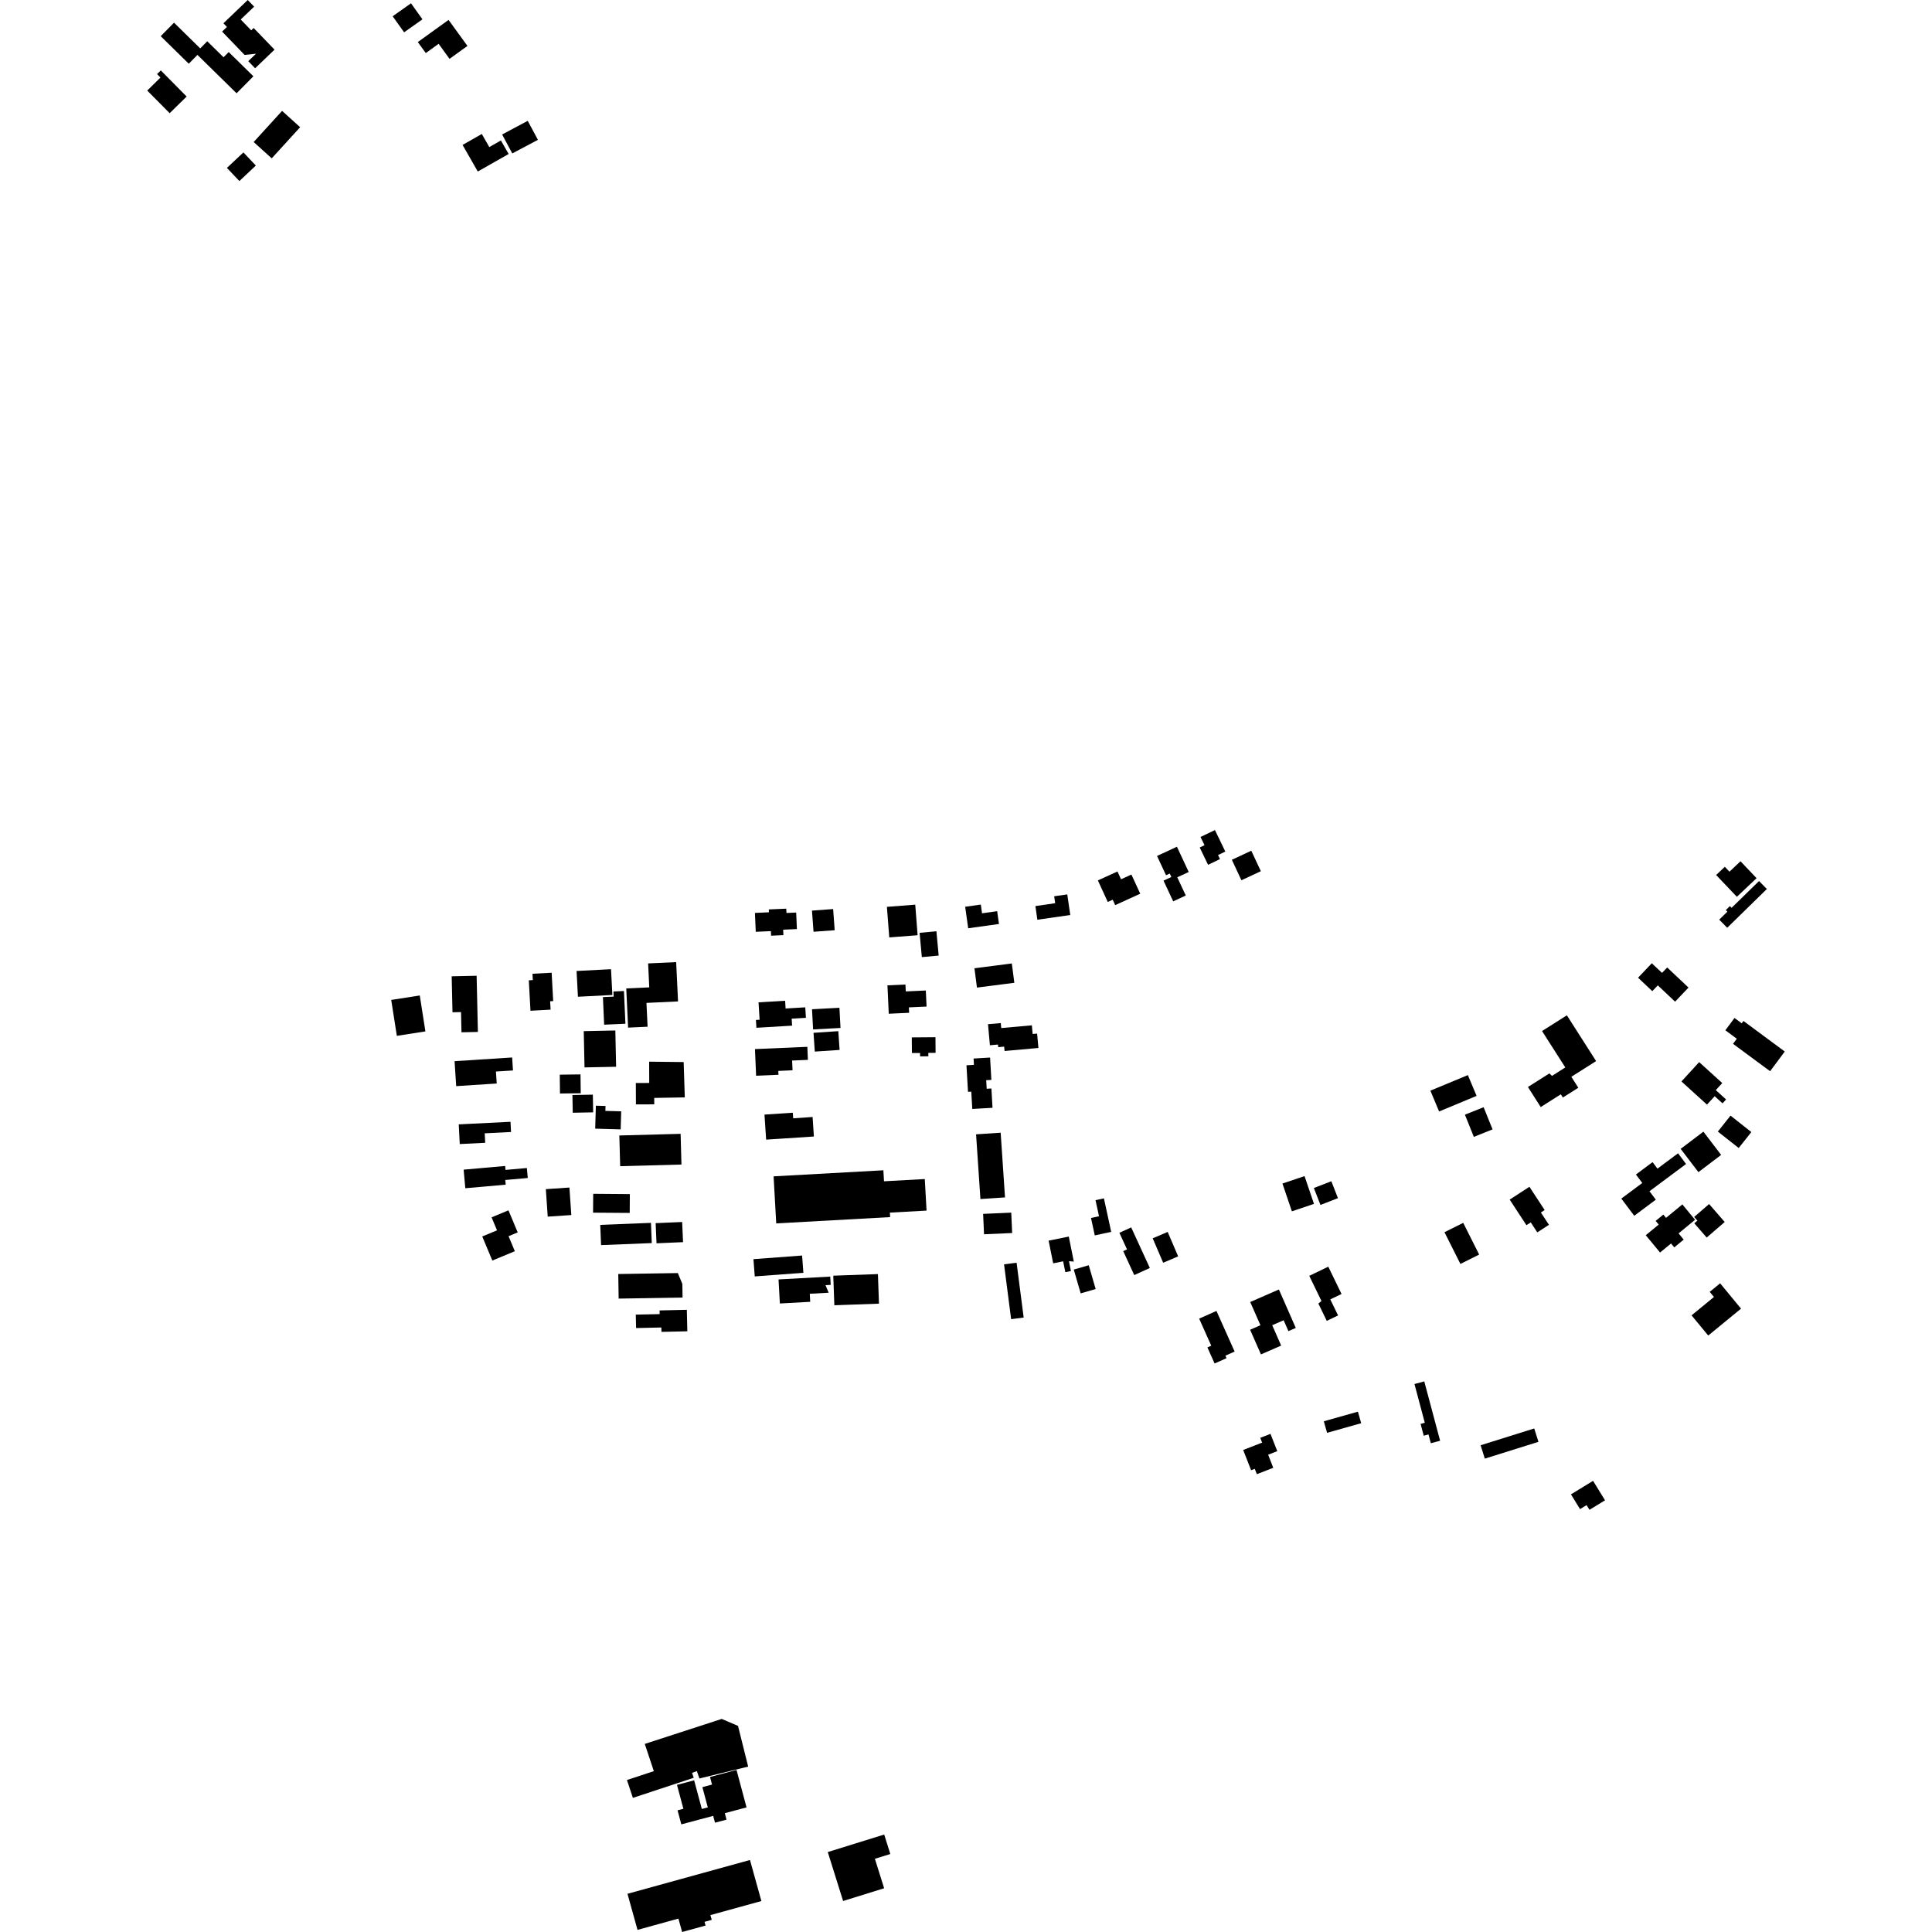 <?xml version="1.0" encoding="utf-8" standalone="no"?>
<!DOCTYPE svg PUBLIC "-//W3C//DTD SVG 1.1//EN"
  "http://www.w3.org/Graphics/SVG/1.1/DTD/svg11.dtd">
<!-- Created with matplotlib (https://matplotlib.org/) -->
<svg height="288pt" version="1.1" viewBox="0 0 288 288" width="288pt" xmlns="http://www.w3.org/2000/svg" xmlns:xlink="http://www.w3.org/1999/xlink">
 <defs>
  <style type="text/css">
*{stroke-linecap:butt;stroke-linejoin:round;}
  </style>
 </defs>
 <g id="figure_1">
  <g id="patch_1">
   <path d="M 0 288 
L 288 288 
L 288 0 
L 0 0 
z
" style="fill:none;opacity:0;"/>
  </g>
  <g id="axes_1">
   <g id="PatchCollection_1">
    <path clip-path="url(#p5e3d956dd6)" d="M 115.32 175.356 
L 115.711 182.371 
L 132.69 181.432 
L 132.653 180.762 
L 138.12 180.463 
L 137.856 175.758 
L 131.777 176.093 
L 131.684 174.452 
L 115.32 175.356 
"/>
    <path clip-path="url(#p5e3d956dd6)" d="M 112.316 187.699 
L 112.51 190.273 
L 119.759 189.733 
L 119.566 187.16 
L 112.316 187.699 
"/>
    <path clip-path="url(#p5e3d956dd6)" d="M 116.055 190.722 
L 123.762 190.3 
L 123.832 191.533 
L 123.056 191.578 
L 123.529 192.702 
L 120.713 192.861 
L 120.777 194.058 
L 116.253 194.308 
L 116.055 190.722 
"/>
    <path clip-path="url(#p5e3d956dd6)" d="M 124.216 190.164 
L 124.374 194.573 
L 131.028 194.335 
L 130.87 189.926 
L 124.216 190.164 
"/>
    <path clip-path="url(#p5e3d956dd6)" d="M 113.959 166.151 
L 118.183 165.871 
L 118.236 166.701 
L 121.132 166.507 
L 121.324 169.415 
L 114.207 169.884 
L 113.959 166.151 
"/>
    <path clip-path="url(#p5e3d956dd6)" d="M 116.046 160.218 
L 112.713 160.36 
L 112.541 156.386 
L 120.35 156.048 
L 120.432 157.992 
L 118.078 158.093 
L 118.143 159.547 
L 116.02 159.641 
L 116.046 160.218 
"/>
    <path clip-path="url(#p5e3d956dd6)" d="M 121.269 153.96 
L 124.965 153.713 
L 125.156 156.511 
L 121.461 156.758 
L 121.269 153.96 
"/>
    <path clip-path="url(#p5e3d956dd6)" d="M 121.046 150.447 
L 121.208 153.455 
L 125.294 153.236 
L 125.132 150.228 
L 121.046 150.447 
"/>
    <path clip-path="url(#p5e3d956dd6)" d="M 113.074 149.416 
L 117.037 149.18 
L 117.108 150.336 
L 120.041 150.161 
L 120.136 151.725 
L 118.013 151.851 
L 118.077 152.892 
L 112.757 153.209 
L 112.685 152.044 
L 113.234 152.012 
L 113.074 149.416 
"/>
    <path clip-path="url(#p5e3d956dd6)" d="M 112.536 136.088 
L 114.622 135.993 
L 114.603 135.567 
L 117.207 135.453 
L 117.237 136.094 
L 118.685 136.03 
L 118.794 138.496 
L 116.745 138.587 
L 116.782 139.398 
L 114.946 139.481 
L 114.917 138.803 
L 112.66 138.902 
L 112.536 136.088 
"/>
    <path clip-path="url(#p5e3d956dd6)" d="M 121.039 135.744 
L 124.194 135.511 
L 124.426 138.667 
L 121.272 138.896 
L 121.039 135.744 
"/>
    <path clip-path="url(#p5e3d956dd6)" d="M 136.786 139.413 
L 132.561 139.739 
L 132.209 135.183 
L 136.435 134.857 
L 136.786 139.413 
"/>
    <path clip-path="url(#p5e3d956dd6)" d="M 137.082 139.054 
L 139.589 138.823 
L 139.926 142.444 
L 137.416 142.675 
L 137.082 139.054 
"/>
    <path clip-path="url(#p5e3d956dd6)" d="M 132.486 151.115 
L 132.29 146.884 
L 134.974 146.763 
L 135.022 147.79 
L 138.011 147.653 
L 138.122 150.046 
L 135.484 150.168 
L 135.521 150.975 
L 132.486 151.115 
"/>
    <path clip-path="url(#p5e3d956dd6)" d="M 135.918 154.643 
L 139.448 154.616 
L 139.467 156.943 
L 138.385 156.953 
L 138.389 157.461 
L 137.154 157.472 
L 137.153 156.968 
L 135.937 156.974 
L 135.918 154.643 
"/>
    <path clip-path="url(#p5e3d956dd6)" d="M 147.28 152.676 
L 149.187 152.508 
L 149.252 153.252 
L 153.817 152.843 
L 153.935 154.132 
L 154.601 154.076 
L 154.795 156.219 
L 149.749 156.671 
L 149.688 156.019 
L 148.804 156.098 
L 148.767 155.708 
L 147.563 155.815 
L 147.28 152.676 
"/>
    <path clip-path="url(#p5e3d956dd6)" d="M 145.129 157.793 
L 147.591 157.648 
L 147.782 160.981 
L 147.01 161.021 
L 147.085 162.296 
L 147.787 162.259 
L 147.953 165.138 
L 144.937 165.311 
L 144.787 162.729 
L 144.299 162.758 
L 144.069 158.801 
L 145.183 158.737 
L 145.129 157.793 
"/>
    <path clip-path="url(#p5e3d956dd6)" d="M 145.501 169.093 
L 149.167 168.85 
L 149.816 178.495 
L 146.15 178.738 
L 145.501 169.093 
"/>
    <path clip-path="url(#p5e3d956dd6)" d="M 146.553 180.951 
L 150.745 180.766 
L 150.88 183.805 
L 146.688 183.99 
L 146.553 180.951 
"/>
    <path clip-path="url(#p5e3d956dd6)" d="M 149.672 188.473 
L 151.542 188.231 
L 152.598 196.407 
L 150.729 196.645 
L 149.672 188.473 
"/>
    <path clip-path="url(#p5e3d956dd6)" d="M 156.315 184.938 
L 159.322 184.335 
L 160.071 188.062 
L 159.351 188.008 
L 159.645 189.471 
L 158.806 189.638 
L 158.482 188.023 
L 156.996 188.32 
L 156.315 184.938 
"/>
    <path clip-path="url(#p5e3d956dd6)" d="M 160.065 189.252 
L 162.298 188.607 
L 163.329 192.154 
L 161.096 192.799 
L 160.065 189.252 
"/>
    <path clip-path="url(#p5e3d956dd6)" d="M 163.196 184.16 
L 165.643 183.63 
L 164.558 178.636 
L 163.306 178.907 
L 163.828 181.301 
L 162.633 181.56 
L 163.196 184.16 
"/>
    <path clip-path="url(#p5e3d956dd6)" d="M 169.08 190.075 
L 171.404 189.016 
L 168.625 182.967 
L 166.865 183.771 
L 168.003 186.244 
L 167.439 186.505 
L 169.08 190.075 
"/>
    <path clip-path="url(#p5e3d956dd6)" d="M 173.393 188.236 
L 175.624 187.284 
L 174.064 183.642 
L 171.83 184.594 
L 173.393 188.236 
"/>
    <path clip-path="url(#p5e3d956dd6)" d="M 191.172 176.428 
L 194.466 175.319 
L 195.872 179.461 
L 192.579 180.57 
L 191.172 176.428 
"/>
    <path clip-path="url(#p5e3d956dd6)" d="M 195.854 177.093 
L 198.46 176.086 
L 199.446 178.606 
L 196.837 179.617 
L 195.854 177.093 
"/>
    <path clip-path="url(#p5e3d956dd6)" d="M 213.226 162.582 
L 218.813 160.262 
L 220.112 163.362 
L 214.525 165.687 
L 213.226 162.582 
"/>
    <path clip-path="url(#p5e3d956dd6)" d="M 219.704 169.473 
L 222.493 168.356 
L 221.162 165.05 
L 218.373 166.167 
L 219.704 169.473 
"/>
    <path clip-path="url(#p5e3d956dd6)" d="M 178.961 124.765 
L 181.11 123.738 
L 182.657 126.94 
L 181.569 127.463 
L 181.858 128.065 
L 180.084 128.914 
L 178.842 126.337 
L 179.555 125.993 
L 178.961 124.765 
"/>
    <path clip-path="url(#p5e3d956dd6)" d="M 183.628 128.164 
L 186.527 126.816 
L 187.954 129.869 
L 185.055 131.217 
L 183.628 128.164 
"/>
    <path clip-path="url(#p5e3d956dd6)" d="M 172.476 127.599 
L 175.442 126.221 
L 177.202 129.987 
L 175.493 130.778 
L 176.765 133.493 
L 174.887 134.362 
L 173.444 131.277 
L 174.613 130.734 
L 174.372 130.215 
L 173.821 130.472 
L 172.476 127.599 
"/>
    <path clip-path="url(#p5e3d956dd6)" d="M 163.658 131.241 
L 166.579 129.912 
L 167.111 131.07 
L 168.658 130.367 
L 169.973 133.224 
L 166.241 134.927 
L 165.871 134.116 
L 165.134 134.455 
L 163.658 131.241 
"/>
    <path clip-path="url(#p5e3d956dd6)" d="M 157.145 133.603 
L 159.098 133.326 
L 159.543 136.4 
L 154.637 137.103 
L 154.344 135.067 
L 157.293 134.641 
L 157.145 133.603 
"/>
    <path clip-path="url(#p5e3d956dd6)" d="M 143.876 135.17 
L 146.209 134.843 
L 146.39 136.143 
L 148.645 135.828 
L 148.915 137.735 
L 144.328 138.377 
L 143.876 135.17 
"/>
    <path clip-path="url(#p5e3d956dd6)" d="M 145.259 144.339 
L 150.83 143.62 
L 151.206 146.501 
L 145.632 147.219 
L 145.259 144.339 
"/>
    <path clip-path="url(#p5e3d956dd6)" d="M 92.163 189.915 
L 92.222 193.58 
L 101.749 193.427 
L 101.716 191.393 
L 101.045 189.774 
L 92.163 189.915 
"/>
    <path clip-path="url(#p5e3d956dd6)" d="M 102.385 195.251 
L 102.46 198.453 
L 98.601 198.541 
L 98.587 197.886 
L 94.822 197.971 
L 94.774 195.969 
L 98.336 195.892 
L 98.323 195.343 
L 102.385 195.251 
"/>
    <path clip-path="url(#p5e3d956dd6)" d="M 101.688 182.161 
L 101.821 185.164 
L 97.866 185.336 
L 97.737 182.333 
L 101.688 182.161 
"/>
    <path clip-path="url(#p5e3d956dd6)" d="M 89.602 185.607 
L 97.159 185.304 
L 97.037 182.289 
L 89.479 182.591 
L 89.602 185.607 
"/>
    <path clip-path="url(#p5e3d956dd6)" d="M 88.429 177.959 
L 88.406 180.77 
L 93.871 180.809 
L 93.89 178.003 
L 88.429 177.959 
"/>
    <path clip-path="url(#p5e3d956dd6)" d="M 81.367 177.262 
L 84.882 177.024 
L 85.165 181.124 
L 81.649 181.362 
L 81.367 177.262 
"/>
    <path clip-path="url(#p5e3d956dd6)" d="M 69.114 174.358 
L 75.302 173.81 
L 75.354 174.398 
L 78.54 174.115 
L 78.673 175.602 
L 75.32 175.899 
L 75.383 176.596 
L 69.363 177.129 
L 69.114 174.358 
"/>
    <path clip-path="url(#p5e3d956dd6)" d="M 92.324 169.264 
L 101.459 169.019 
L 101.583 173.596 
L 92.448 173.841 
L 92.324 169.264 
"/>
    <path clip-path="url(#p5e3d956dd6)" d="M 71.889 184.317 
L 74.089 183.405 
L 73.279 181.466 
L 75.796 180.421 
L 77.173 183.71 
L 75.81 184.276 
L 76.747 186.516 
L 73.39 187.907 
L 71.889 184.317 
"/>
    <path clip-path="url(#p5e3d956dd6)" d="M 229.871 153.694 
L 233.572 151.35 
L 237.928 158.175 
L 234.237 160.515 
L 235.275 162.148 
L 232.972 163.606 
L 232.67 163.127 
L 229.671 165.027 
L 227.765 162.035 
L 230.964 160.013 
L 231.355 160.38 
L 233.336 159.124 
L 229.871 153.694 
"/>
    <path clip-path="url(#p5e3d956dd6)" d="M 244.182 145.747 
L 246.232 143.591 
L 247.756 145.029 
L 248.527 144.22 
L 251.702 147.215 
L 249.704 149.318 
L 247.126 146.887 
L 246.306 147.75 
L 244.182 145.747 
"/>
    <path clip-path="url(#p5e3d956dd6)" d="M 257.195 153.582 
L 258.559 151.748 
L 259.634 152.544 
L 259.894 152.193 
L 266.052 156.75 
L 263.866 159.686 
L 258.34 155.602 
L 258.903 154.847 
L 257.195 153.582 
"/>
    <path clip-path="url(#p5e3d956dd6)" d="M 256.077 168.683 
L 257.965 166.303 
L 261.07 168.756 
L 259.185 171.132 
L 256.077 168.683 
"/>
    <path clip-path="url(#p5e3d956dd6)" d="M 250.652 161.209 
L 253.291 158.326 
L 256.733 161.451 
L 255.772 162.503 
L 257.304 163.897 
L 256.775 164.474 
L 255.606 163.41 
L 254.456 164.664 
L 250.652 161.209 
"/>
    <path clip-path="url(#p5e3d956dd6)" d="M 250.533 171.261 
L 253.923 168.694 
L 256.568 172.161 
L 253.179 174.729 
L 250.533 171.261 
"/>
    <path clip-path="url(#p5e3d956dd6)" d="M 243.612 181.232 
L 246.83 178.835 
L 245.886 177.575 
L 251.339 173.516 
L 250.146 171.92 
L 247.075 174.207 
L 246.344 173.236 
L 243.864 175.085 
L 244.811 176.344 
L 241.688 178.671 
L 243.612 181.232 
"/>
    <path clip-path="url(#p5e3d956dd6)" d="M 245.33 184.132 
L 247.259 182.545 
L 246.805 181.998 
L 247.951 181.056 
L 248.353 181.542 
L 250.786 179.541 
L 252.683 181.832 
L 250.222 183.859 
L 250.987 184.784 
L 249.579 185.945 
L 249.1 185.365 
L 247.463 186.712 
L 245.33 184.132 
"/>
    <path clip-path="url(#p5e3d956dd6)" d="M 254.414 184.48 
L 257.099 182.161 
L 254.775 179.484 
L 252.547 181.407 
L 253.027 181.959 
L 252.567 182.356 
L 254.414 184.48 
"/>
    <path clip-path="url(#p5e3d956dd6)" d="M 254.644 199.087 
L 259.531 195.078 
L 256.416 191.301 
L 254.865 192.573 
L 255.497 193.339 
L 252.157 196.077 
L 254.644 199.087 
"/>
    <path clip-path="url(#p5e3d956dd6)" d="M 258.912 133.684 
L 261.849 130.909 
L 259.454 128.386 
L 257.809 129.939 
L 257.116 129.212 
L 255.82 130.435 
L 258.912 133.684 
"/>
    <path clip-path="url(#p5e3d956dd6)" d="M 262.216 131.335 
L 263.385 132.522 
L 257.472 138.301 
L 256.28 137.09 
L 257.498 135.902 
L 257.263 135.667 
L 257.873 135.069 
L 258.127 135.327 
L 262.216 131.335 
"/>
    <path clip-path="url(#p5e3d956dd6)" d="M 215.325 183.683 
L 218.121 182.291 
L 220.496 187.016 
L 217.7 188.412 
L 215.325 183.683 
"/>
    <path clip-path="url(#p5e3d956dd6)" d="M 225.046 178.823 
L 227.988 176.913 
L 230.26 180.38 
L 229.696 180.746 
L 230.9 182.58 
L 229.162 183.709 
L 228.187 182.22 
L 227.543 182.639 
L 225.046 178.823 
"/>
    <path clip-path="url(#p5e3d956dd6)" d="M 195.17 190.19 
L 198.005 188.822 
L 199.981 192.891 
L 198.305 193.697 
L 199.465 196.088 
L 197.778 196.898 
L 196.527 194.321 
L 196.987 193.934 
L 195.17 190.19 
"/>
    <path clip-path="url(#p5e3d956dd6)" d="M 186.368 194.088 
L 190.642 192.221 
L 193.161 197.952 
L 192.064 198.433 
L 191.349 196.808 
L 189.648 197.549 
L 190.979 200.585 
L 187.968 201.898 
L 186.352 198.223 
L 187.892 197.551 
L 186.368 194.088 
"/>
    <path clip-path="url(#p5e3d956dd6)" d="M 178.757 196.565 
L 181.336 195.42 
L 184.045 201.476 
L 182.67 202.088 
L 182.838 202.463 
L 181.059 203.252 
L 179.986 200.858 
L 180.56 200.602 
L 178.757 196.565 
"/>
    <path clip-path="url(#p5e3d956dd6)" d="M 185.318 216.146 
L 188.143 215.048 
L 187.864 214.336 
L 189.388 213.742 
L 190.399 216.322 
L 189.04 216.852 
L 189.803 218.803 
L 187.356 219.754 
L 187.042 218.954 
L 186.502 219.165 
L 185.318 216.146 
"/>
    <path clip-path="url(#p5e3d956dd6)" d="M 197.826 213.589 
L 197.338 211.869 
L 202.422 210.434 
L 202.911 212.154 
L 197.826 213.589 
"/>
    <path clip-path="url(#p5e3d956dd6)" d="M 210.852 206.315 
L 212.314 205.925 
L 214.677 214.771 
L 213.292 215.139 
L 212.944 213.83 
L 212.234 214.019 
L 211.764 212.258 
L 212.392 212.09 
L 210.852 206.315 
"/>
    <path clip-path="url(#p5e3d956dd6)" d="M 220.711 215.442 
L 228.703 212.938 
L 229.335 214.932 
L 221.339 217.435 
L 220.711 215.442 
"/>
    <path clip-path="url(#p5e3d956dd6)" d="M 234.18 222.762 
L 237.473 220.746 
L 239.261 223.648 
L 236.942 225.065 
L 236.508 224.363 
L 235.532 224.961 
L 234.18 222.762 
"/>
    <path clip-path="url(#p5e3d956dd6)" d="M 36.931 0 
L 37.885 0.99 
L 35.884 2.904 
L 37.447 4.523 
L 37.813 4.175 
L 40.925 7.402 
L 38.028 10.178 
L 37.006 9.114 
L 38.165 8.007 
L 36.458 8.184 
L 33.108 4.708 
L 33.833 4.017 
L 33.306 3.468 
L 36.931 0 
"/>
    <path clip-path="url(#p5e3d956dd6)" d="M 37.774 11.372 
L 35.267 13.906 
L 29.436 8.184 
L 28.138 9.498 
L 23.956 5.393 
L 25.942 3.381 
L 29.847 7.215 
L 30.895 6.151 
L 33.324 8.537 
L 34.094 7.759 
L 37.774 11.372 
"/>
    <path clip-path="url(#p5e3d956dd6)" d="M 21.948 13.498 
L 23.923 11.559 
L 23.415 11.048 
L 23.973 10.498 
L 27.823 14.39 
L 25.29 16.873 
L 21.948 13.498 
"/>
    <path clip-path="url(#p5e3d956dd6)" d="M 37.815 21.171 
L 42.05 16.528 
L 44.741 18.962 
L 40.506 23.605 
L 37.815 21.171 
"/>
    <path clip-path="url(#p5e3d956dd6)" d="M 33.826 25.029 
L 36.284 22.722 
L 38.139 24.678 
L 35.684 26.989 
L 33.826 25.029 
"/>
    <path clip-path="url(#p5e3d956dd6)" d="M 66.865 2.968 
L 69.683 6.847 
L 67.011 8.773 
L 65.387 6.53 
L 63.473 7.911 
L 62.282 6.27 
L 66.865 2.968 
"/>
    <path clip-path="url(#p5e3d956dd6)" d="M 58.534 2.427 
L 61.267 0.489 
L 62.974 2.88 
L 60.241 4.818 
L 58.534 2.427 
"/>
    <path clip-path="url(#p5e3d956dd6)" d="M 68.954 21.605 
L 71.822 19.972 
L 72.939 21.923 
L 74.67 20.94 
L 75.822 22.956 
L 71.223 25.567 
L 68.954 21.605 
"/>
    <path clip-path="url(#p5e3d956dd6)" d="M 74.849 20.047 
L 78.669 18.013 
L 80.185 20.844 
L 76.365 22.874 
L 74.849 20.047 
"/>
    <path clip-path="url(#p5e3d956dd6)" d="M 68.534 170.543 
L 68.386 167.609 
L 76.099 167.223 
L 76.179 168.745 
L 72.257 168.941 
L 72.329 170.353 
L 68.534 170.543 
"/>
    <path clip-path="url(#p5e3d956dd6)" d="M 68.004 161.908 
L 67.762 158.188 
L 76.344 157.636 
L 76.469 159.572 
L 73.928 159.733 
L 74.047 161.517 
L 68.004 161.908 
"/>
    <path clip-path="url(#p5e3d956dd6)" d="M 58.318 149.058 
L 62.575 148.394 
L 63.414 153.749 
L 59.157 154.413 
L 58.318 149.058 
"/>
    <path clip-path="url(#p5e3d956dd6)" d="M 67.331 145.536 
L 71.049 145.454 
L 71.239 153.829 
L 68.793 153.882 
L 68.725 150.868 
L 67.452 150.896 
L 67.331 145.536 
"/>
    <path clip-path="url(#p5e3d956dd6)" d="M 79.077 150.671 
L 78.829 146.132 
L 79.428 146.101 
L 79.378 145.157 
L 82.233 145.003 
L 82.462 149.23 
L 82.008 149.256 
L 82.077 150.507 
L 79.077 150.671 
"/>
    <path clip-path="url(#p5e3d956dd6)" d="M 86.151 148.584 
L 85.949 144.742 
L 91.085 144.476 
L 91.284 148.318 
L 86.151 148.584 
"/>
    <path clip-path="url(#p5e3d956dd6)" d="M 87.133 159.117 
L 87.019 153.711 
L 91.727 153.613 
L 91.843 159.019 
L 87.133 159.117 
"/>
    <path clip-path="url(#p5e3d956dd6)" d="M 83.477 163.006 
L 83.443 160.198 
L 86.536 160.16 
L 86.57 162.968 
L 83.477 163.006 
"/>
    <path clip-path="url(#p5e3d956dd6)" d="M 85.379 165.873 
L 85.331 163.235 
L 88.374 163.177 
L 88.422 165.816 
L 85.379 165.873 
"/>
    <path clip-path="url(#p5e3d956dd6)" d="M 92.523 168.353 
L 88.726 168.246 
L 88.824 164.823 
L 90.266 164.868 
L 90.244 165.6 
L 92.6 165.663 
L 92.523 168.353 
"/>
    <path clip-path="url(#p5e3d956dd6)" d="M 94.796 164.632 
L 94.782 161.445 
L 96.779 161.435 
L 96.767 158.262 
L 101.911 158.32 
L 102.081 163.586 
L 97.525 163.665 
L 97.528 164.622 
L 94.796 164.632 
"/>
    <path clip-path="url(#p5e3d956dd6)" d="M 96.536 153.05 
L 93.631 153.184 
L 93.355 147.344 
L 96.784 147.186 
L 96.616 143.615 
L 100.794 143.421 
L 101.073 149.279 
L 96.366 149.502 
L 96.536 153.05 
"/>
    <path clip-path="url(#p5e3d956dd6)" d="M 93.231 152.606 
L 90.059 152.747 
L 89.877 148.636 
L 91.478 148.565 
L 91.443 147.8 
L 93.011 147.729 
L 93.231 152.606 
"/>
    <path clip-path="url(#p5e3d956dd6)" d="M 95.033 287.684 
L 93.537 282.304 
L 111.797 277.266 
L 113.499 283.384 
L 105.897 285.481 
L 106.097 286.191 
L 105.024 286.489 
L 105.177 287.038 
L 101.684 288 
L 101.129 286.004 
L 95.033 287.684 
"/>
    <path clip-path="url(#p5e3d956dd6)" d="M 123.394 276.083 
L 131.807 273.471 
L 132.717 276.374 
L 130.418 277.086 
L 131.796 281.479 
L 125.681 283.379 
L 123.394 276.083 
"/>
    <path clip-path="url(#p5e3d956dd6)" d="M 111.528 263.344 
L 104.261 265.115 
L 103.881 264.016 
L 103.167 264.277 
L 103.412 265.011 
L 94.342 268.006 
L 93.459 265.346 
L 97.466 264.022 
L 96.114 259.963 
L 107.587 256.237 
L 110.015 257.277 
L 111.528 263.344 
"/>
    <path clip-path="url(#p5e3d956dd6)" d="M 111.287 269.424 
L 108.047 270.287 
L 108.303 271.25 
L 106.586 271.706 
L 106.31 270.688 
L 101.564 271.953 
L 101.001 269.86 
L 101.872 269.63 
L 100.915 266.067 
L 103.473 265.384 
L 104.619 269.661 
L 105.513 269.423 
L 104.703 266.408 
L 106.142 266.022 
L 105.839 264.893 
L 109.792 263.842 
L 111.287 269.424 
"/>
   </g>
  </g>
 </g>
 <defs>
  <clipPath id="p5e3d956dd6">
   <rect height="288" width="244.104" x="21.948" y="0"/>
  </clipPath>
 </defs>
</svg>
